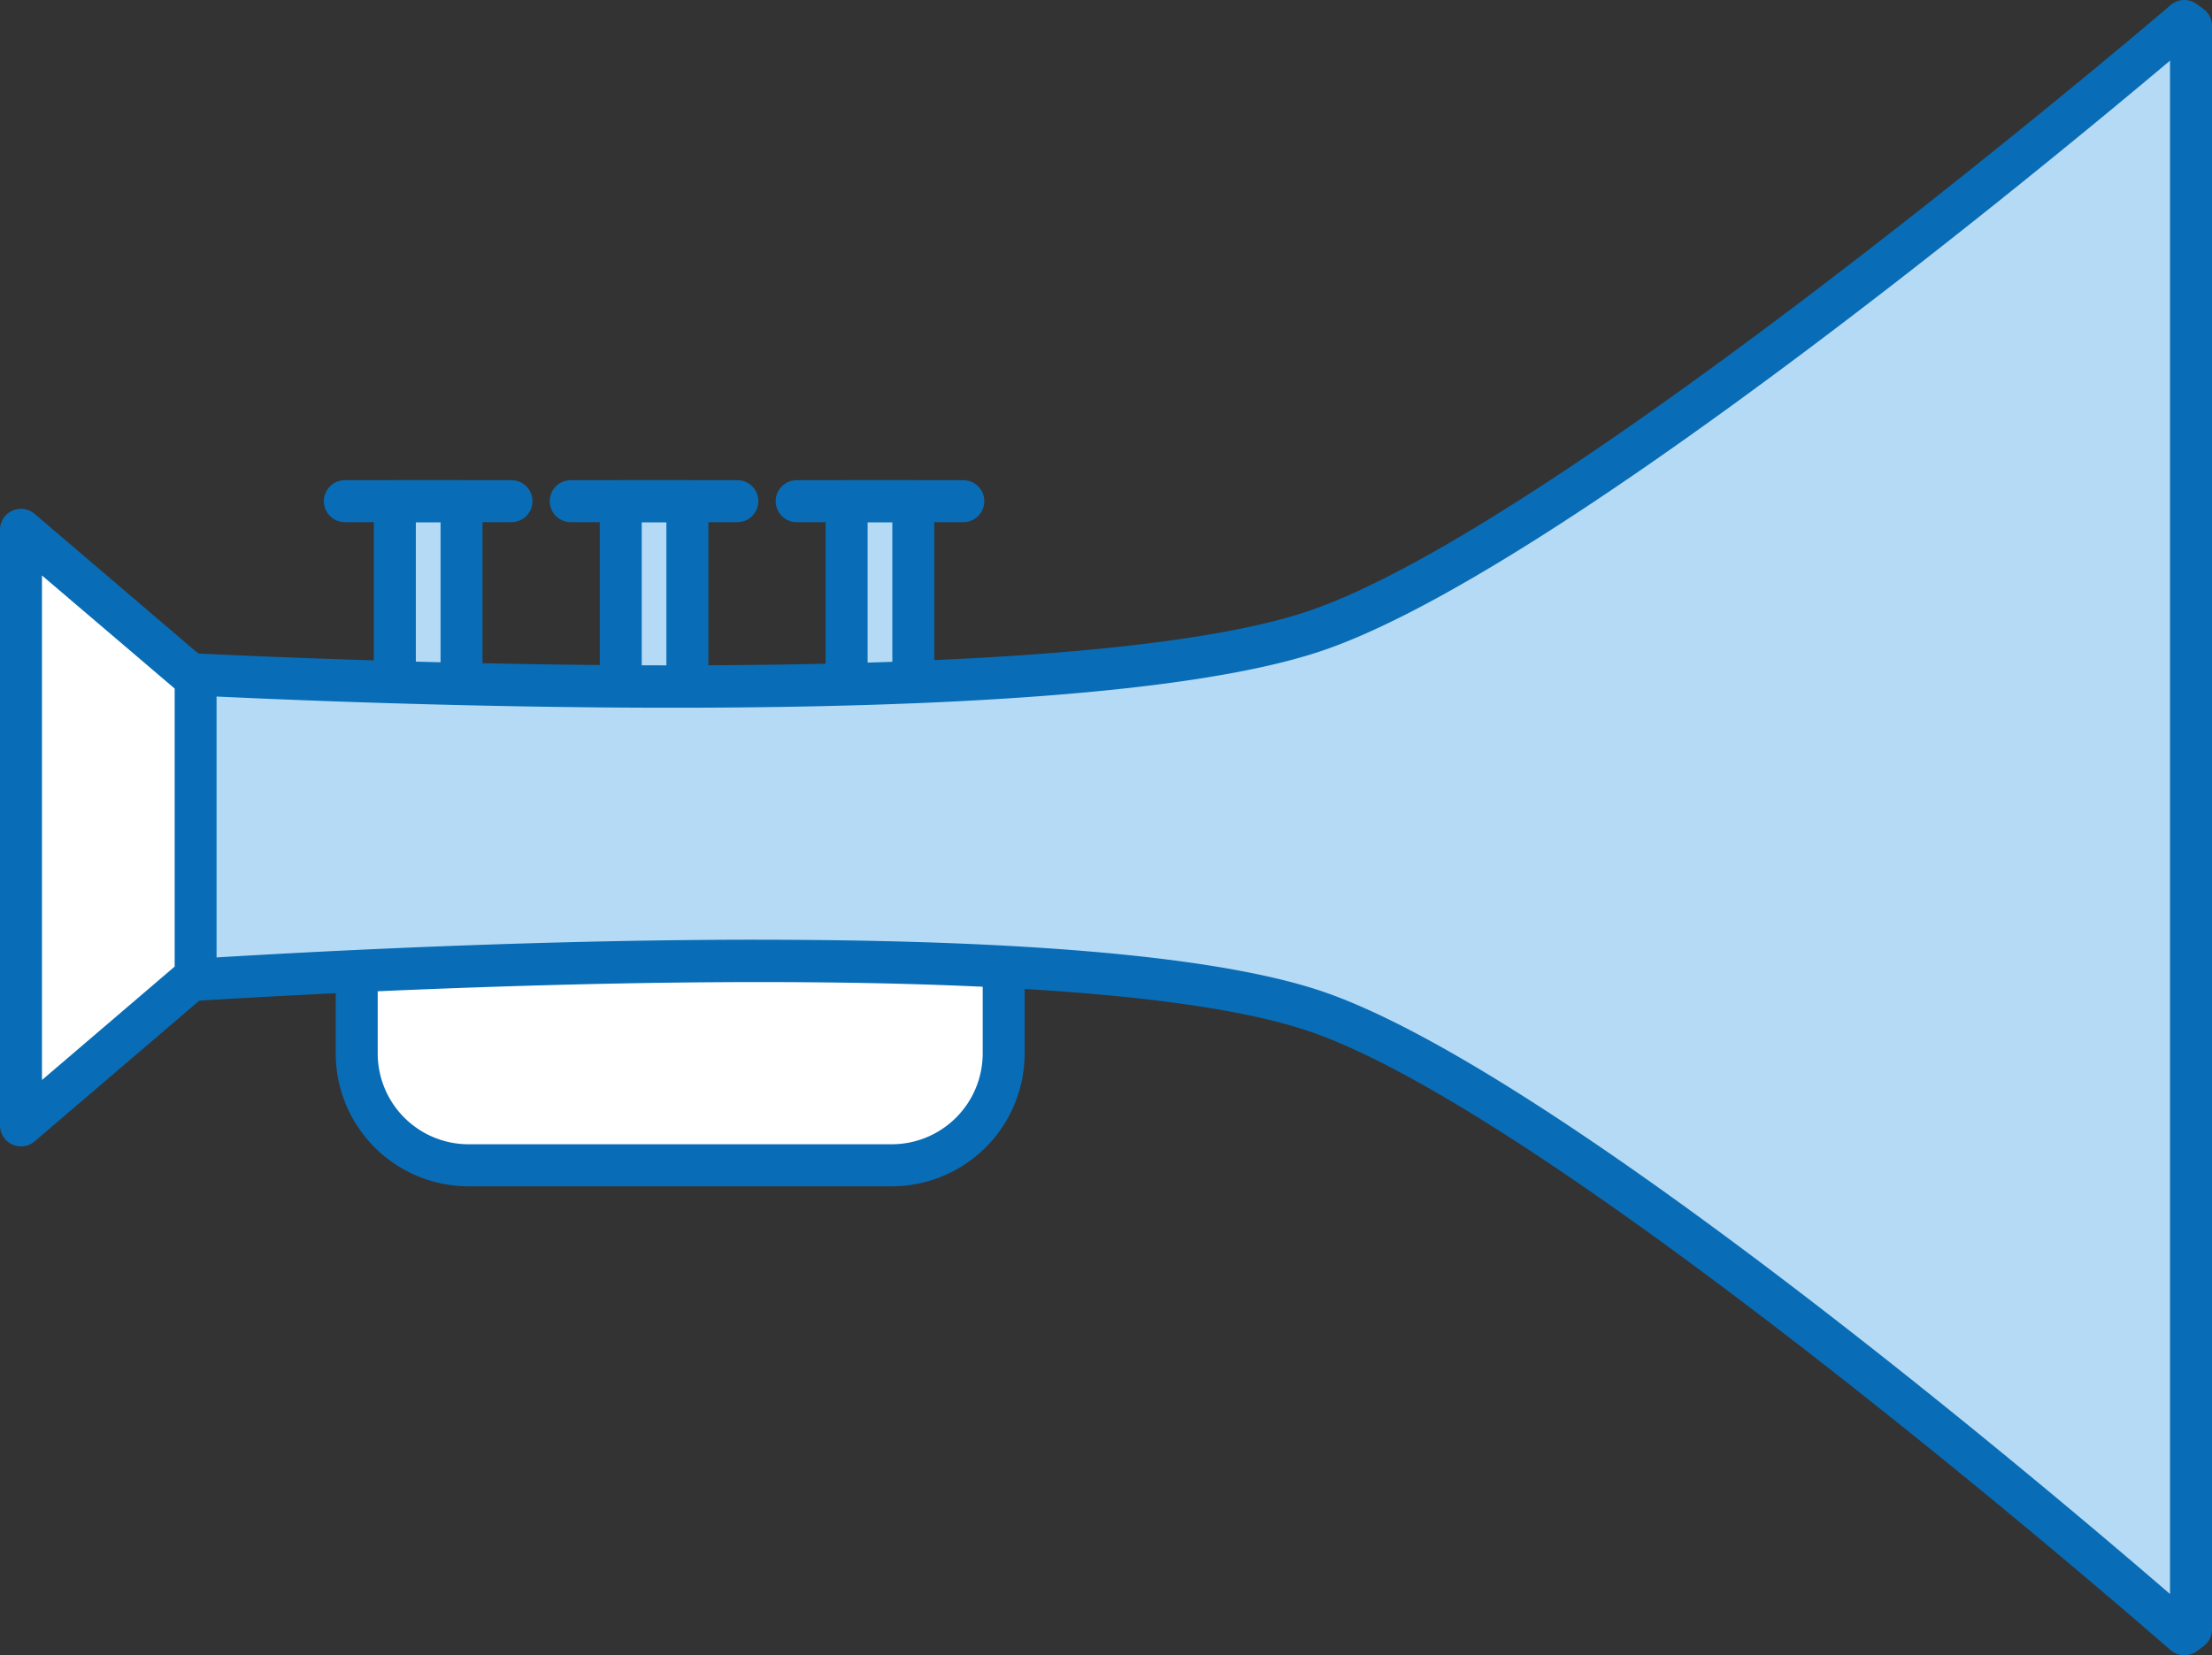 <svg xmlns="http://www.w3.org/2000/svg" xmlns:xlink="http://www.w3.org/1999/xlink" width="82.317" height="61.615" viewBox="0 0 82.317 61.615"><rect x="0" y="0" width="82.317" height="61.615" fill="#333333" stroke="none"/><defs><clipPath id="a"><rect width="82.317" height="61.615" fill="none"/></clipPath></defs><g clip-path="url(#a)"><path d="M30.009,76.619v5.319A4.163,4.163,0,0,0,34.168,86.1H49.922a4.164,4.164,0,0,0,4.163-4.161V76.619Z" transform="translate(-16.734 -42.726)" fill="#fff"/><path d="M48.938,85.9H33.184a4.946,4.946,0,0,1-4.94-4.942v-5.32a.781.781,0,0,1,.781-.781H53.1a.781.781,0,0,1,.781.781v5.32A4.949,4.949,0,0,1,48.938,85.9M29.806,76.416v4.539a3.382,3.382,0,0,0,3.378,3.38H48.938a3.385,3.385,0,0,0,3.382-3.38V76.416Z" transform="translate(-15.75 -41.741)" fill="#086db6"/><rect width="2.482" height="8.269" transform="translate(14.693 18.656)" fill="#b5daf5"/><path d="M34.713,50.238H32.231a.781.781,0,0,1-.781-.781V41.188a.781.781,0,0,1,.781-.781h2.482a.781.781,0,0,1,.781.781v8.269a.781.781,0,0,1-.781.781m-1.7-1.562h.92V41.969h-.92Z" transform="translate(-17.538 -22.532)" fill="#086db6"/><line x2="6.202" transform="translate(12.832 18.656)" fill="#086db6"/><path d="M34.225,41.969h-6.2a.781.781,0,0,1,0-1.562h6.2a.781.781,0,1,1,0,1.562" transform="translate(-15.191 -22.532)" fill="#086db6"/><rect width="2.479" height="8.269" transform="translate(23.101 18.656)" fill="#b5daf5"/><path d="M53.717,50.238h-2.48a.781.781,0,0,1-.781-.781V41.188a.781.781,0,0,1,.781-.781h2.48a.781.781,0,0,1,.781.781v8.269a.781.781,0,0,1-.781.781m-1.7-1.562h.918V41.969h-.918Z" transform="translate(-28.136 -22.532)" fill="#086db6"/><line x2="6.202" transform="translate(21.238 18.656)" fill="#fff"/><path d="M53.227,41.969h-6.2a.781.781,0,1,1,0-1.562h6.2a.781.781,0,1,1,0,1.562" transform="translate(-25.787 -22.532)" fill="#086db6"/><rect width="2.482" height="8.269" transform="translate(31.505 18.656)" fill="#b5daf5"/><path d="M72.716,50.238H70.235a.781.781,0,0,1-.781-.781V41.188a.781.781,0,0,1,.781-.781h2.482a.781.781,0,0,1,.781.781v8.269a.781.781,0,0,1-.781.781m-1.7-1.562h.92V41.969h-.92Z" transform="translate(-38.73 -22.532)" fill="#086db6"/><line x2="6.202" transform="translate(29.646 18.656)" fill="#fff"/><path d="M72.234,41.969h-6.2a.781.781,0,1,1,0-1.562h6.2a.781.781,0,1,1,0,1.562" transform="translate(-36.386 -22.532)" fill="#086db6"/><path d="M87.187,1.766S64.366,21.308,54.771,24.494c-10.487,3.483-44.193,1.461-44.193,1.461V37.629s33.706-2.507,44.193.971c9.6,3.185,32.416,23.22,32.416,23.22l.248-.183V1.949Z" transform="translate(-5.899 -0.985)" fill="#b5daf5"/><path d="M86.2,61.616a.781.781,0,0,1-.516-.194c-.227-.2-22.811-19.966-32.146-23.065C43.32,34.969,9.985,37.4,9.65,37.424a.772.772,0,0,1-.589-.206.781.781,0,0,1-.25-.572V24.97a.781.781,0,0,1,.828-.779c.335.019,33.675,1.972,43.9-1.423C62.88,19.667,85.466.383,85.693.188a.781.781,0,0,1,.971-.035l.248.183a.782.782,0,0,1,.318.629V60.652a.782.782,0,0,1-.318.629l-.248.183a.781.781,0,0,1-.463.152M33.078,34.981c8.248,0,16.543.431,20.953,1.893C62.6,39.717,81.026,55.329,85.668,59.337V2.257C81.037,6.158,62.6,21.407,54.031,24.251c-9.712,3.226-38.293,1.841-43.658,1.546V35.806c2.944-.2,12.79-.826,22.705-.826" transform="translate(-4.913 0)" fill="#086db6"/><path d="M8.263,50.132l-.008-.006-6.489-5.54V66.755L8.254,61.21h.008Z" transform="translate(-0.984 -24.863)" fill="#fff"/><path d="M.781,66.551A.781.781,0,0,1,0,65.77V43.6a.781.781,0,0,1,1.288-.594l6.486,5.537a.8.8,0,0,1,.285.6V60.224a.782.782,0,0,1-.342.646L1.288,66.364a.78.78,0,0,1-.507.188M1.562,45.3v18.78L6.5,59.858V49.509Z" transform="translate(0 -23.878)" fill="#086db6"/></g></svg>